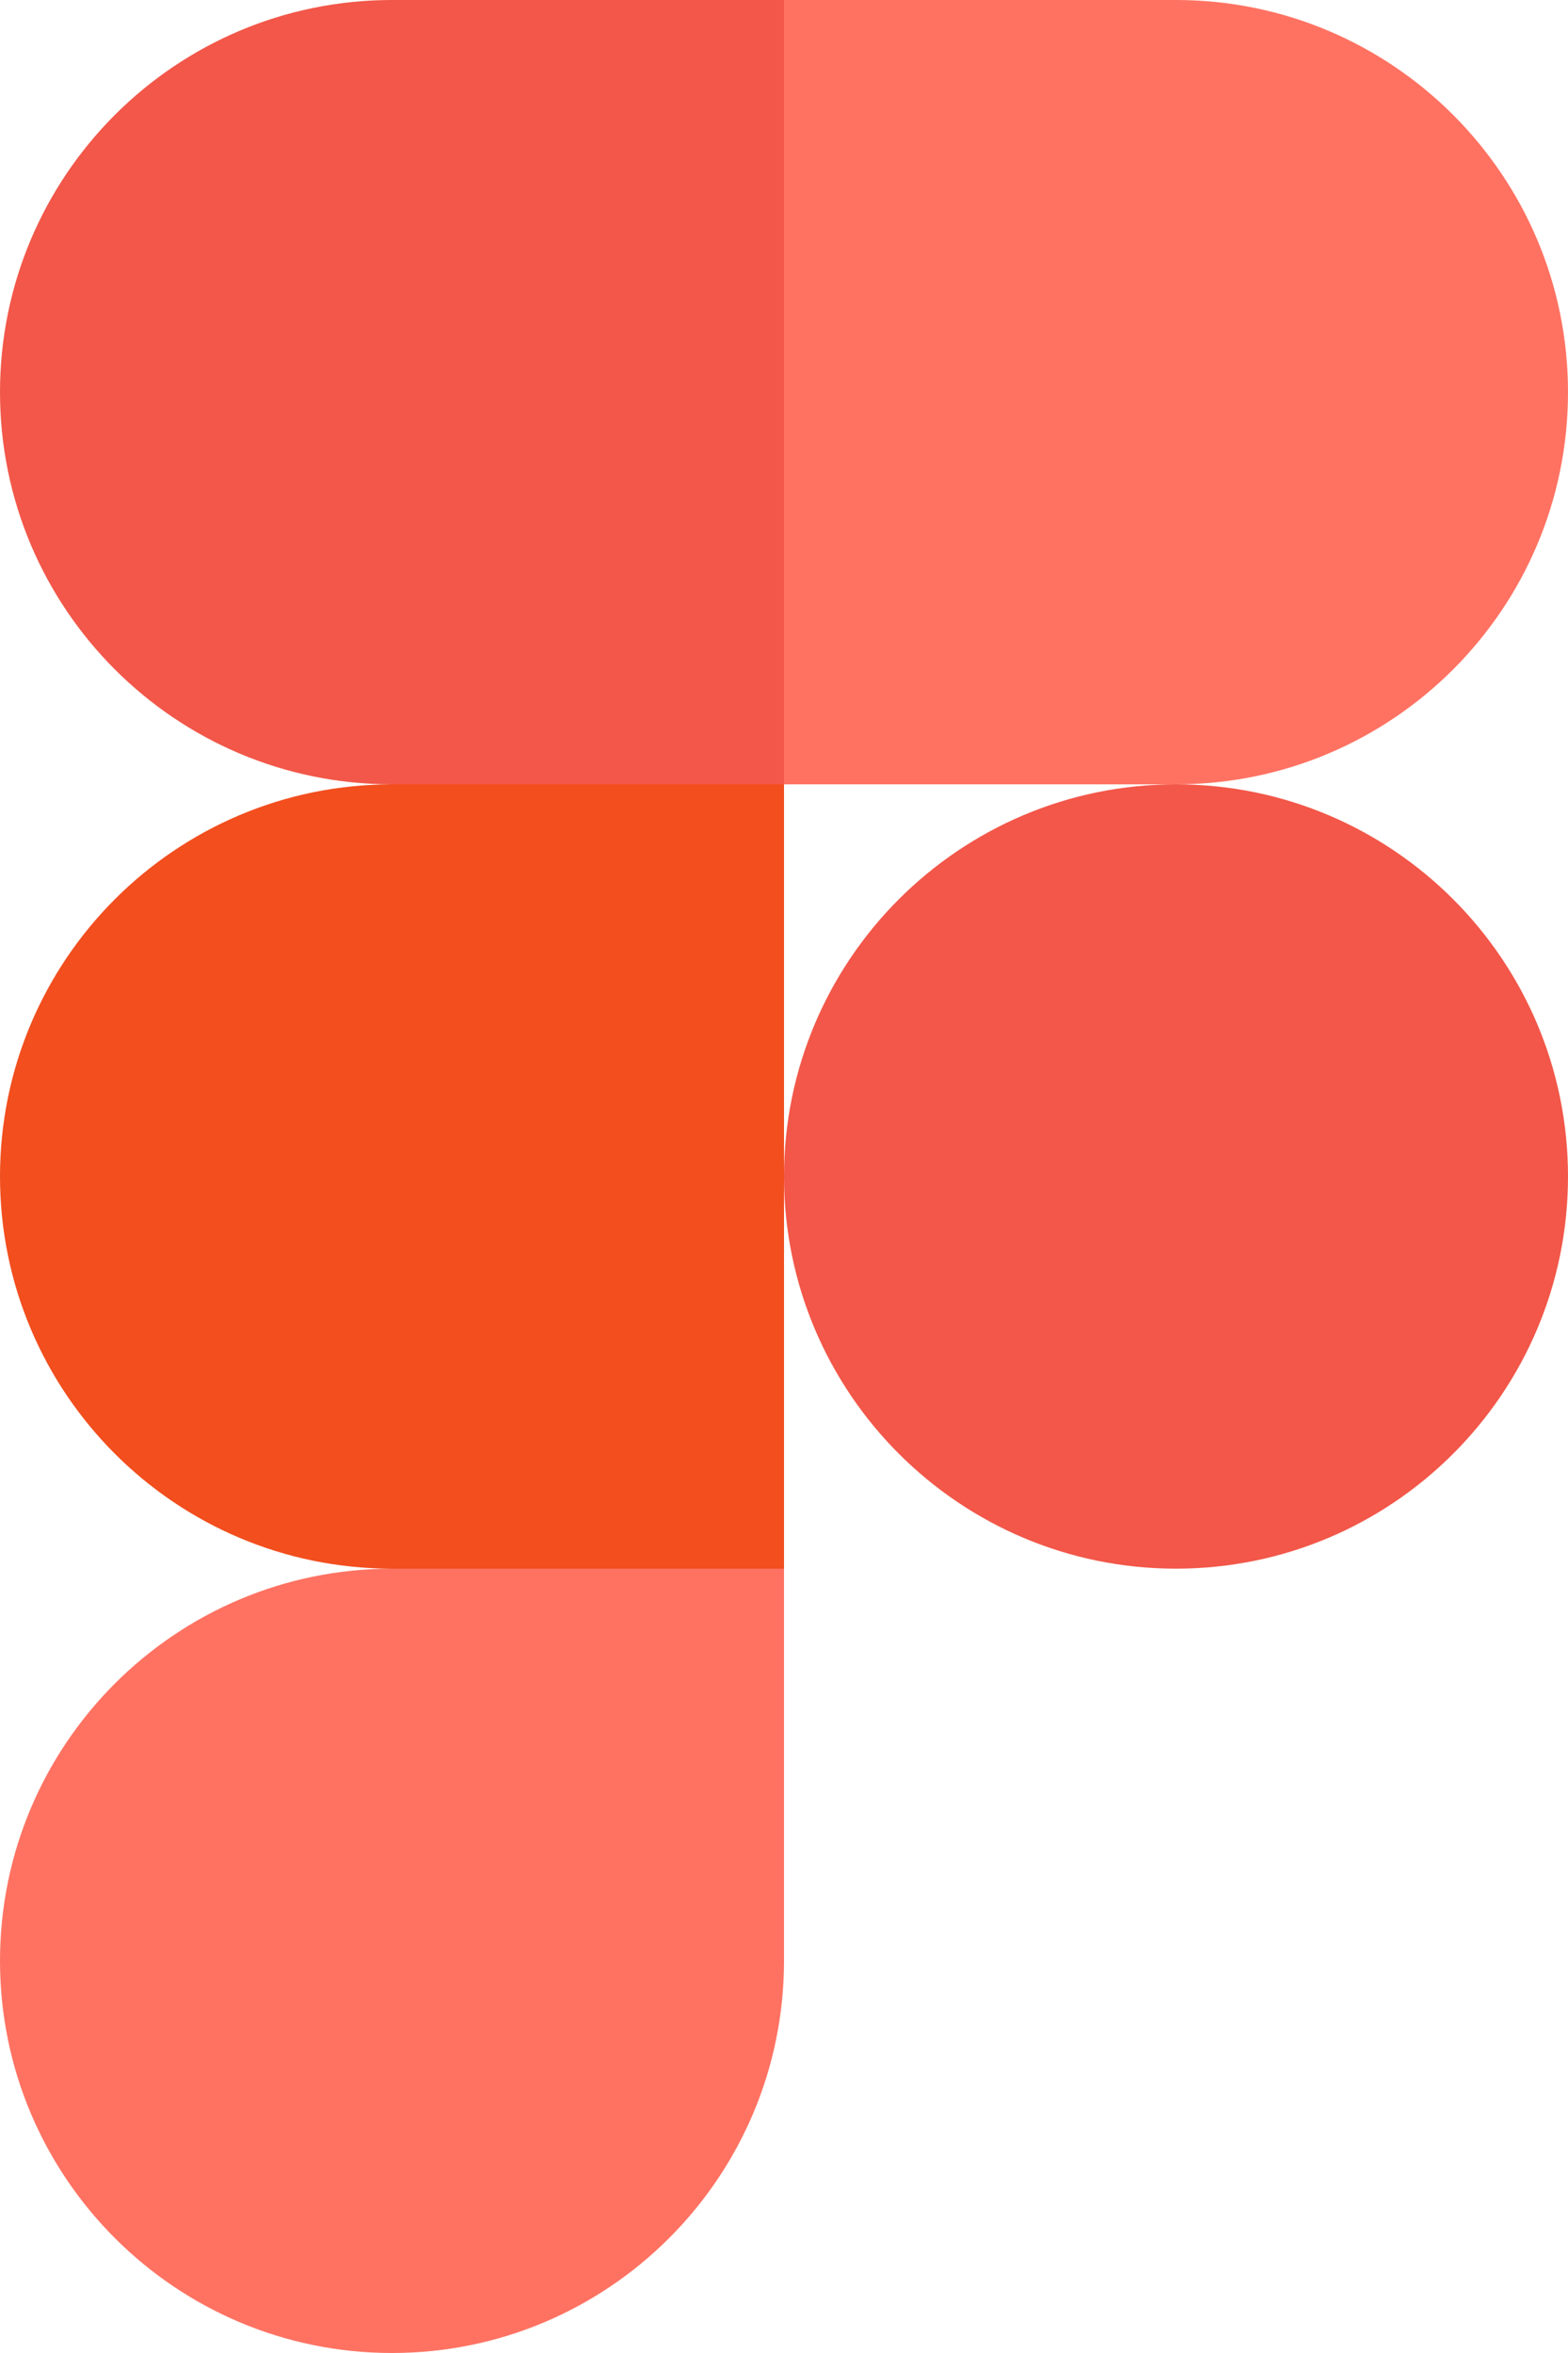 <svg width="80" height="120" viewBox="0 0 80 120" fill="none" xmlns="http://www.w3.org/2000/svg">
<g clip-path="url(#clip0_2062_126)">
<path d="M20 120C31.04 120 40 111.04 40 100V80H20C8.96 80 0 88.96 0 100C0 111.04 8.96 120 20 120Z" fill="#FF7262"/>
<path d="M0 60C0 48.96 8.96 40 20 40H40V80H20C8.96 80 0 71.04 0 60Z" fill="#F24E1E"/>
<path d="M0 20C0 8.96 8.96 0 20 0H40V40H20C8.96 40 0 31.04 0 20Z" fill="#F25749"/>
<path d="M40 0H60C71.04 0 80 8.96 80 20C80 31.04 71.04 40 60 40H40V0Z" fill="#FF7262"/>
<path d="M80 60C80 71.04 71.04 80 60 80C48.96 80 40 71.04 40 60C40 48.96 48.96 40 60 40C71.04 40 80 48.96 80 60Z" fill="#F25749"/>
</g>
<defs>
<clipPath id="clip0_2062_126">
<rect width="80" height="120" fill="white"/>
</clipPath>
</defs>
</svg>
